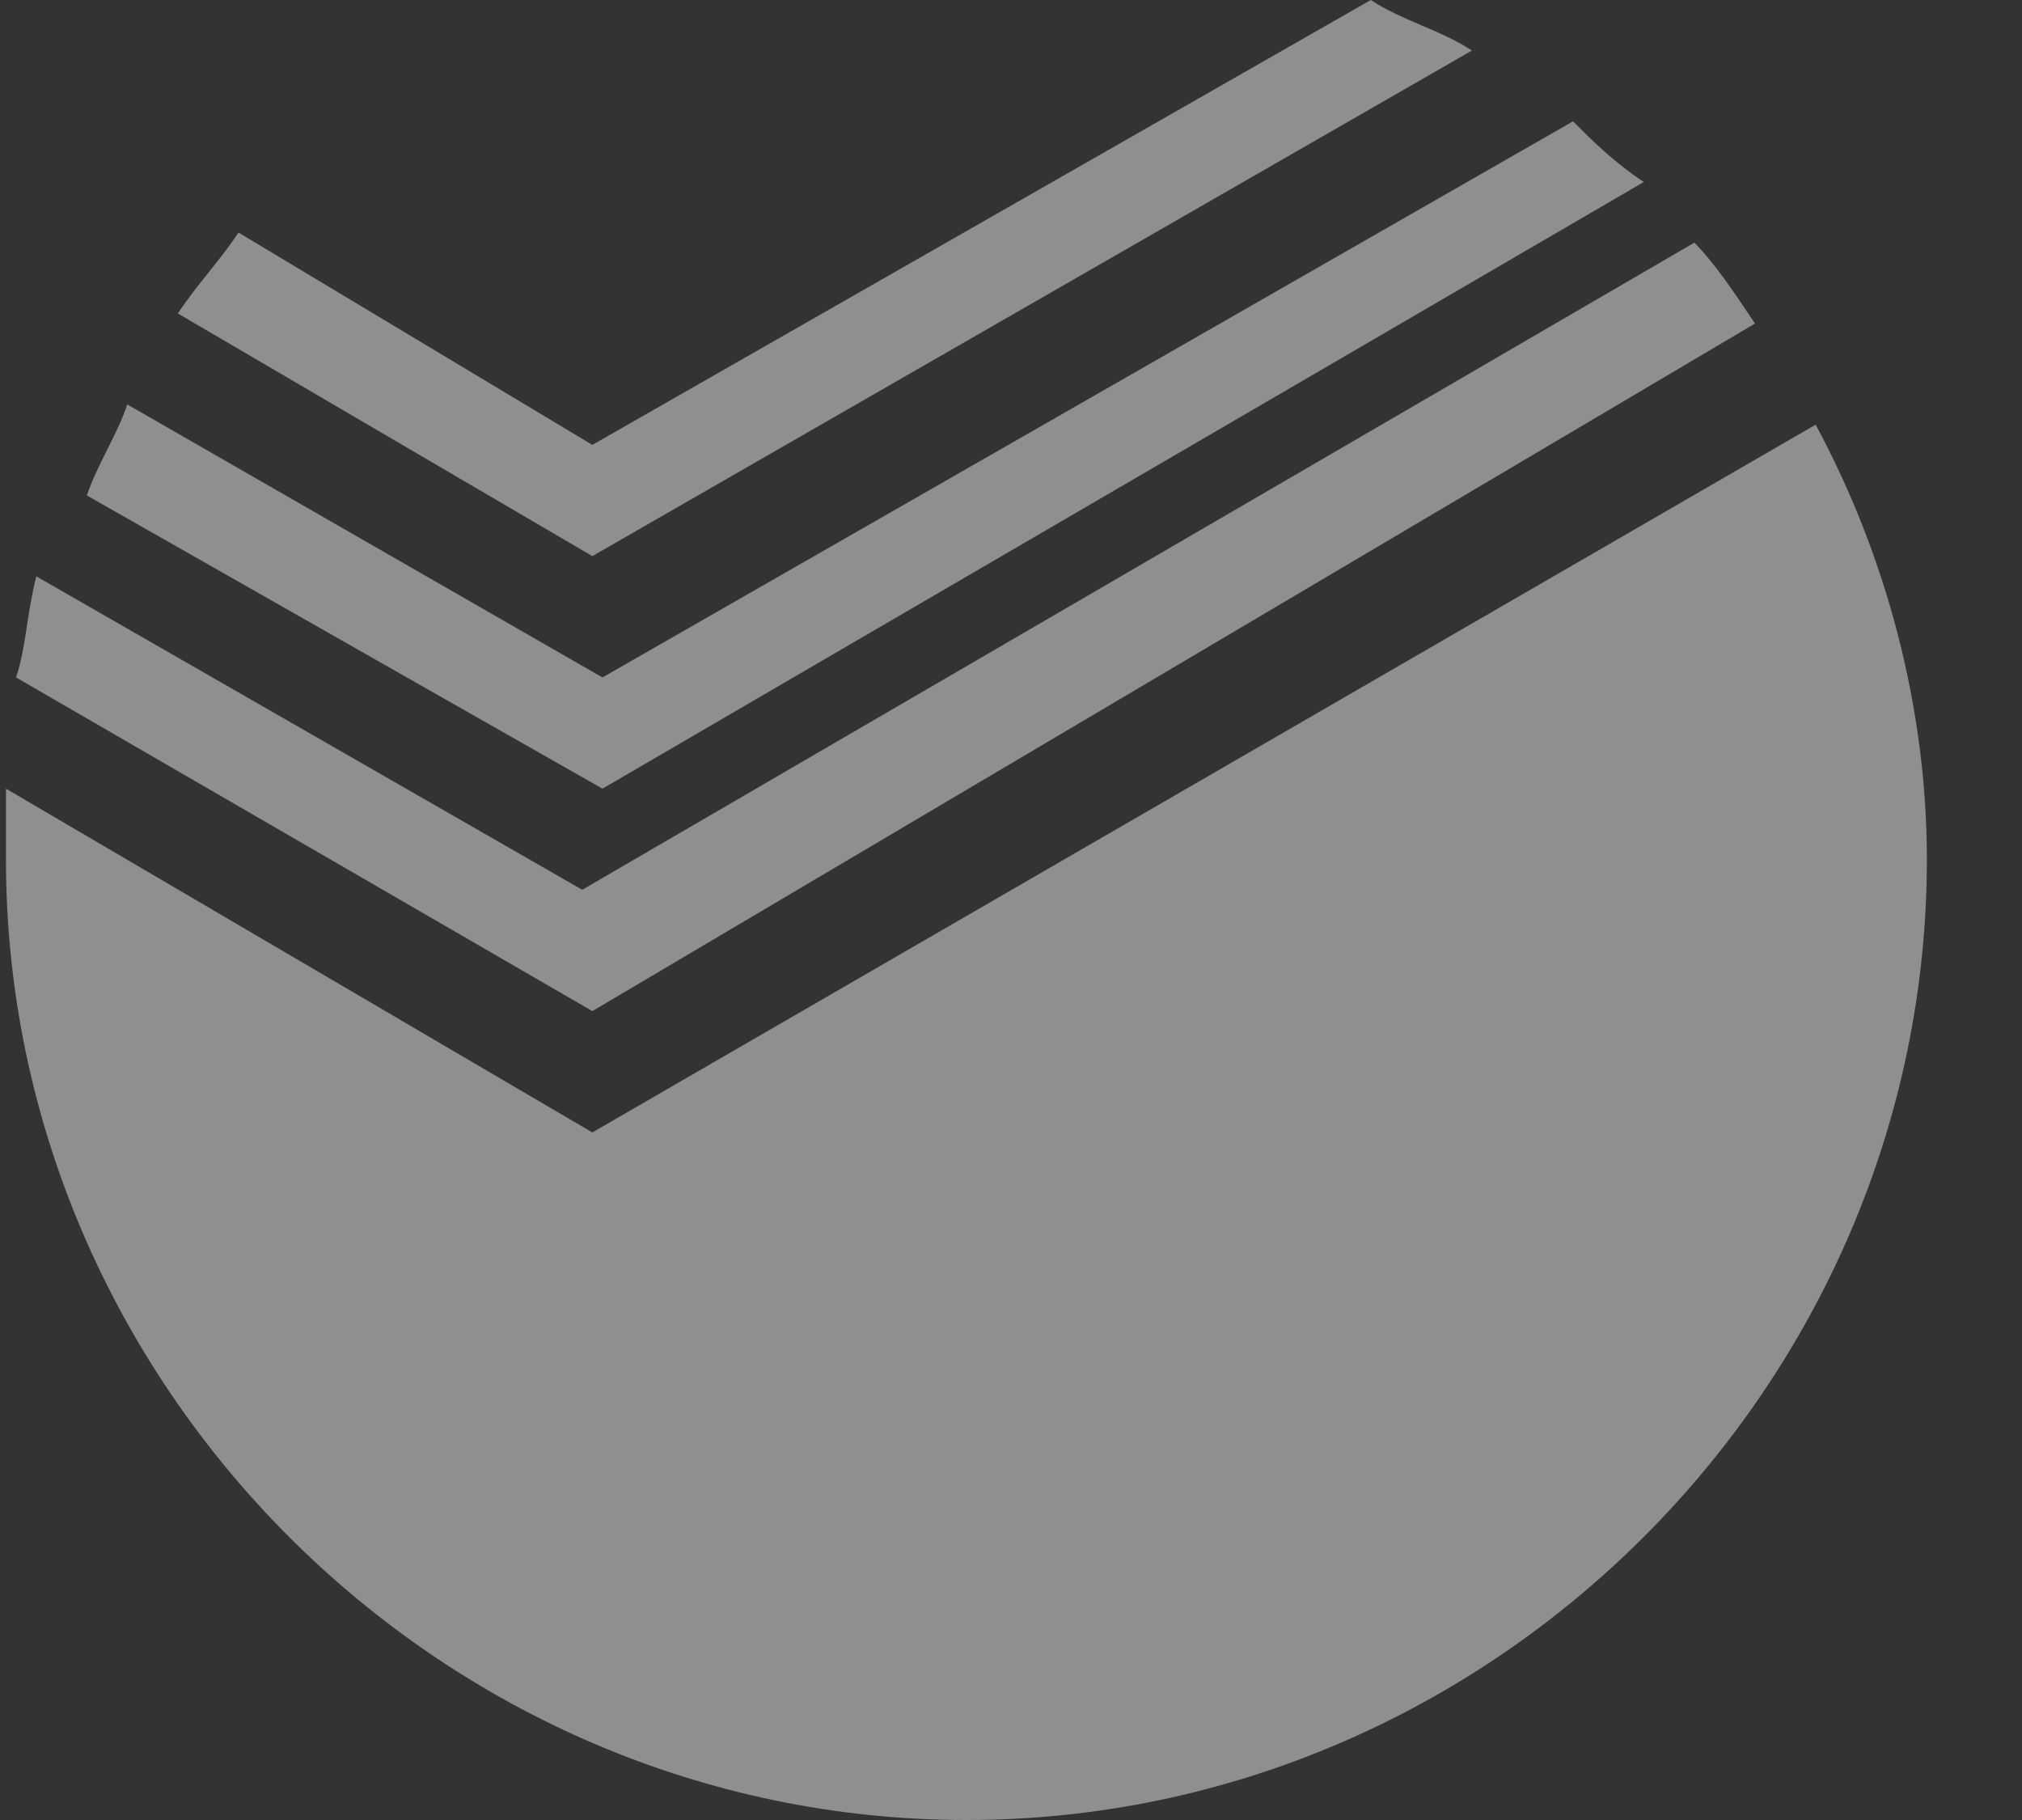 <svg width="20" height="18" viewBox="0 0 20 18" fill="none" xmlns="http://www.w3.org/2000/svg">
<rect x="0" y="0" width="20" height="18" fill="#333333" stroke="none"/>
<path d="M5.859 11.2L17.959 4.2C18.659 5.5 19.059 7 19.059 8.5C19.059 13.7 14.759 18 9.559 18C4.359 18 0.059 13.7 0.059 8.5C0.059 8.3 0.059 8 0.059 7.8L5.859 11.2ZM5.859 10L0.159 6.7C0.259 6.4 0.259 6.1 0.359 5.7L5.759 8.8L16.759 2.4C16.959 2.6 17.159 2.9 17.359 3.2L5.859 10ZM16.259 1.8L5.959 7.8L0.859 4.9C0.959 4.6 1.159 4.3 1.259 4L5.959 6.7L15.559 1.2C15.759 1.4 15.959 1.6 16.259 1.8ZM5.859 4.4L13.559 0C13.859 0.2 14.259 0.3 14.559 0.5L5.859 5.5L1.759 3.1C1.959 2.8 2.159 2.6 2.359 2.3L5.859 4.4Z" fill="white" fill-opacity="0.45"/>
</svg>

